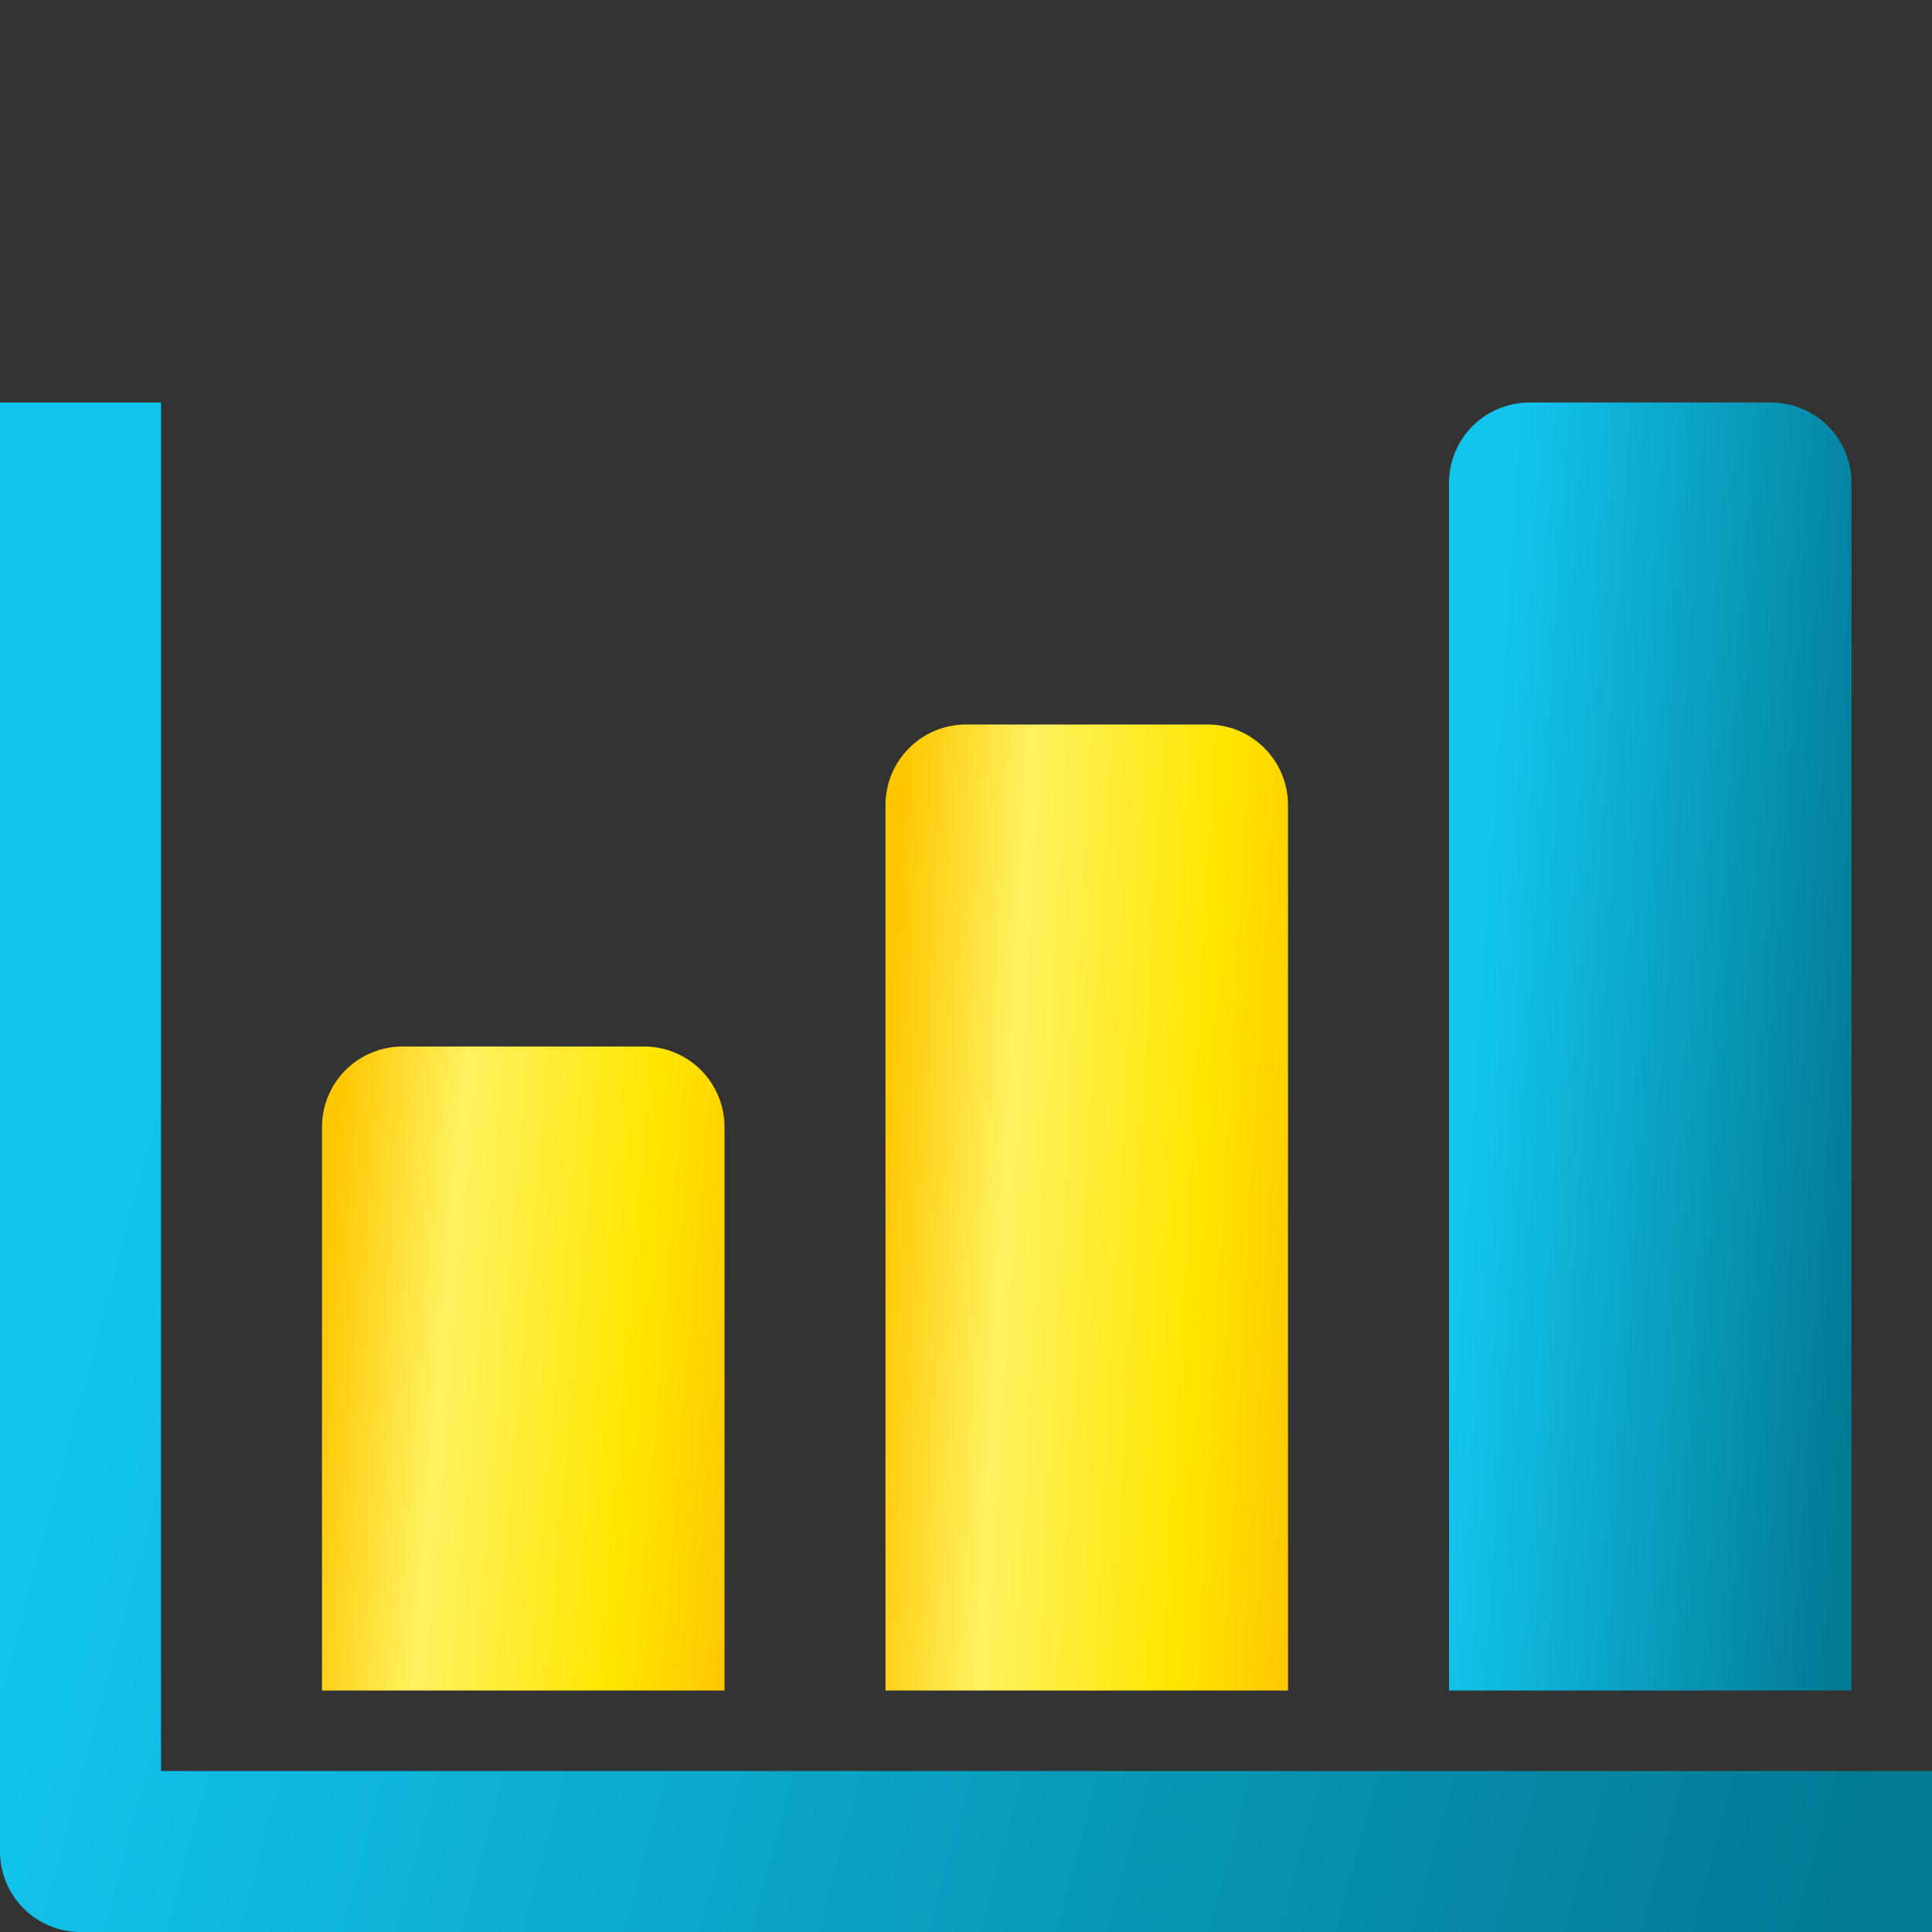 <svg width="84" height="84" viewBox="0 0 84 84" fill="none" xmlns="http://www.w3.org/2000/svg">
<rect x="0" y="0" width="84" height="84" fill="#333333" stroke="none"/>
<g clip-path="url(#clip0)">
<path d="M7 77V17.5H0V80.5C0 81.428 0.369 82.319 1.025 82.975C1.681 83.631 2.572 84 3.5 84H84V77H7Z" fill="url(#paint0_linear)"/>
<path d="M31.5 49C31.5 48.072 31.131 47.181 30.475 46.525C29.819 45.869 28.928 45.5 28 45.5H17.5C16.572 45.5 15.681 45.869 15.025 46.525C14.369 47.181 14 48.072 14 49V73.5H31.5V49Z" fill="url(#paint1_linear)"/>
<path d="M56 35C56 34.072 55.631 33.181 54.975 32.525C54.319 31.869 53.428 31.5 52.5 31.5H42C41.072 31.5 40.181 31.869 39.525 32.525C38.869 33.181 38.5 34.072 38.5 35V73.5H56V35Z" fill="url(#paint2_linear)"/>
<path d="M80.5 21C80.5 20.072 80.131 19.181 79.475 18.525C78.819 17.869 77.928 17.5 77 17.5H66.5C65.572 17.5 64.681 17.869 64.025 18.525C63.369 19.181 63 20.072 63 21V73.5H80.5V21Z" fill="url(#paint3_linear)"/>
</g>
<defs>
<linearGradient id="paint0_linear" x1="21.946" y1="-9.812" x2="99.269" y2="10.976" gradientUnits="userSpaceOnUse">
<stop stop-color="#12C5ED"/>
<stop offset="1" stop-color="#027A95"/>
</linearGradient>
<linearGradient id="paint1_linear" x1="15.094" y1="38.733" x2="34.52" y2="40.368" gradientUnits="userSpaceOnUse">
<stop offset="0.021" stop-color="#FFC702"/>
<stop offset="0.3" stop-color="#FFF160"/>
<stop offset="0.729" stop-color="#FFE600"/>
<stop offset="0.99" stop-color="#FFC702"/>
</linearGradient>
<linearGradient id="paint2_linear" x1="39.594" y1="21.35" x2="59.096" y2="22.444" gradientUnits="userSpaceOnUse">
<stop offset="0.021" stop-color="#FFC702"/>
<stop offset="0.3" stop-color="#FFF160"/>
<stop offset="0.729" stop-color="#FFE600"/>
<stop offset="0.99" stop-color="#FFC702"/>
</linearGradient>
<linearGradient id="paint3_linear" x1="67.572" y1="-5.5" x2="84.769" y2="-4.356" gradientUnits="userSpaceOnUse">
<stop stop-color="#12C5ED"/>
<stop offset="1" stop-color="#027A95"/>
</linearGradient>
<clipPath id="clip0">
<rect width="84" height="84" fill="white"/>
</clipPath>
</defs>
</svg>
